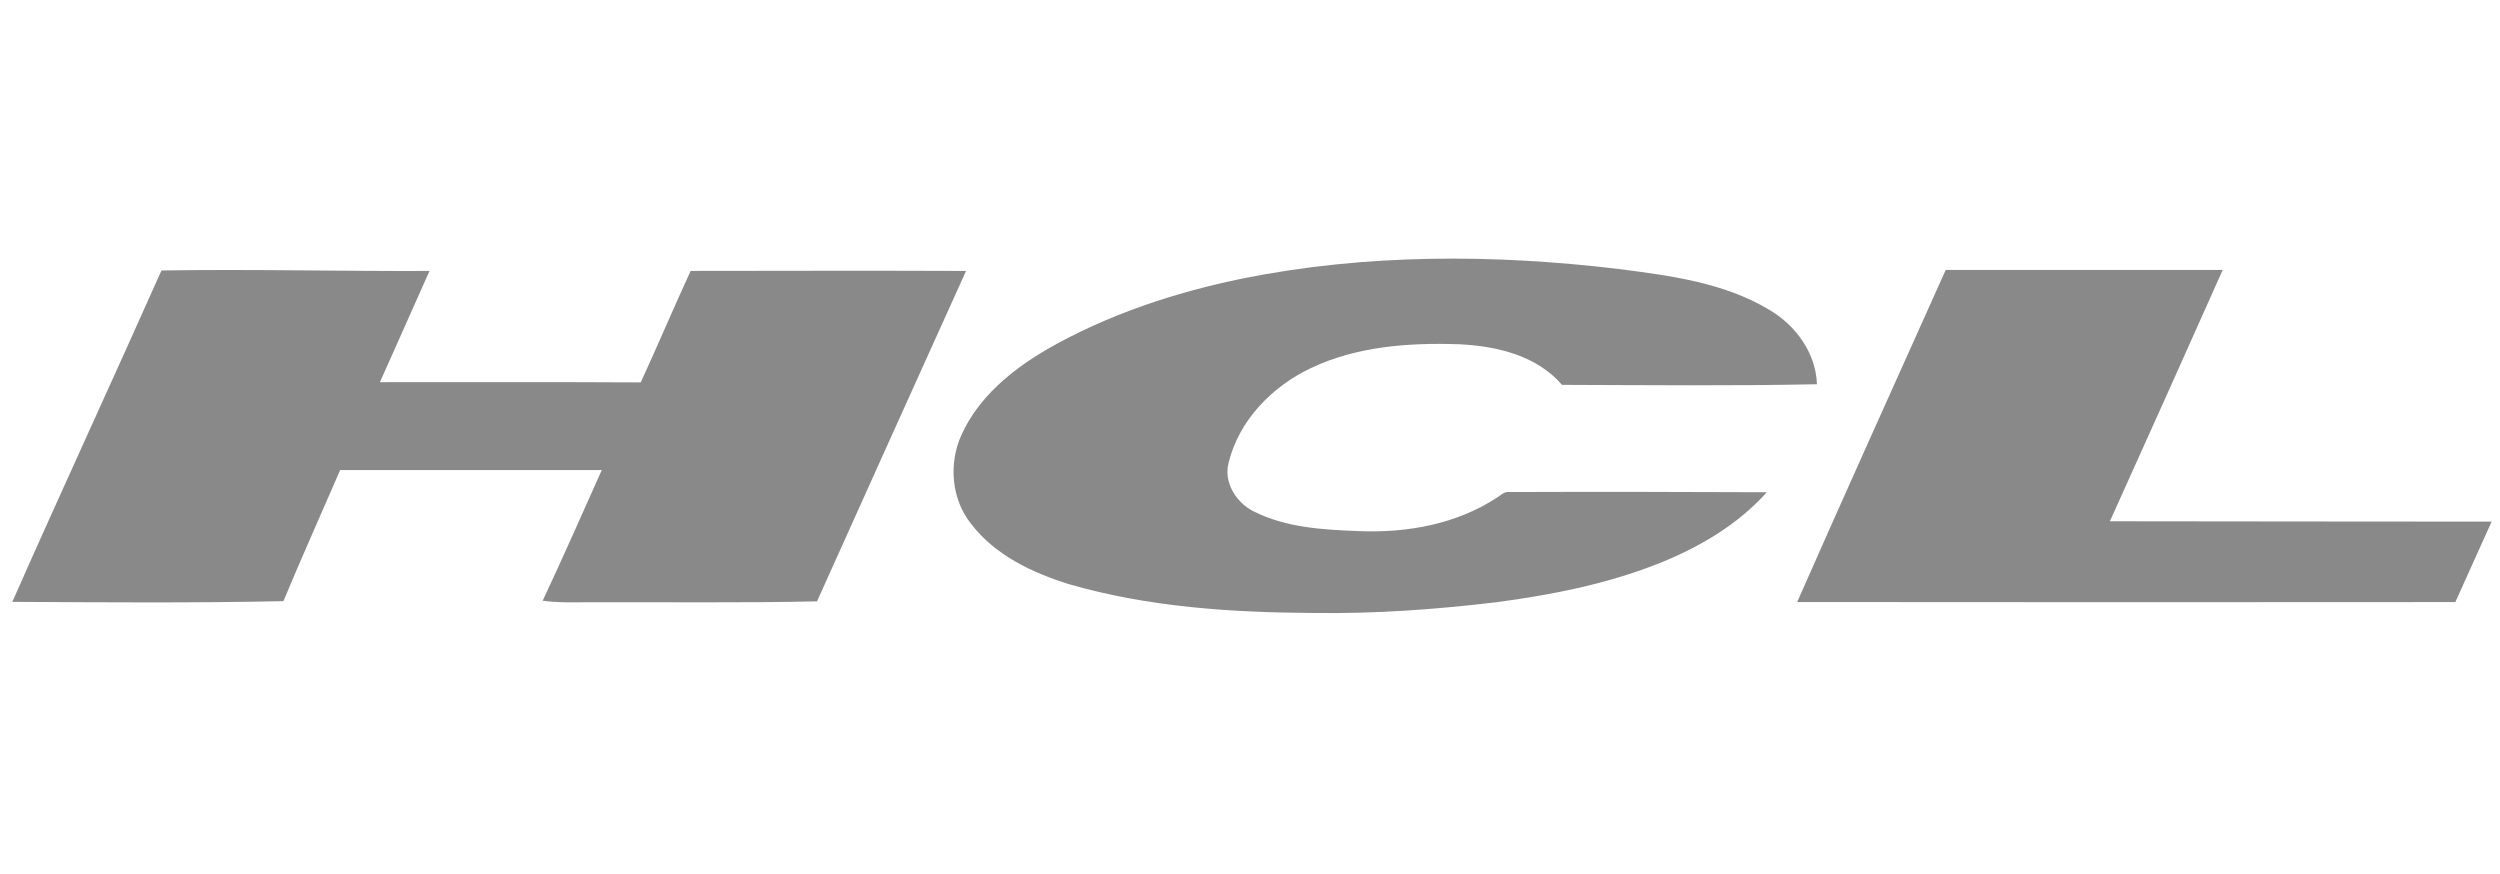 <svg width="203" height="71" viewBox="0 0 203 71" fill="none" xmlns="http://www.w3.org/2000/svg">
<path d="M100.917 22.61C110.941 20.598 121.289 20.629 131.412 21.838C135.596 22.381 139.95 22.931 143.638 25.14C145.791 26.388 147.457 28.654 147.535 31.201C140.634 31.343 133.733 31.271 126.833 31.251C124.773 28.844 121.478 28.09 118.446 27.952C114.382 27.817 110.157 28.123 106.435 29.894C103.289 31.384 100.59 34.145 99.758 37.594C99.352 39.165 100.367 40.789 101.747 41.499C104.413 42.86 107.47 43.019 110.406 43.128C114.248 43.282 118.25 42.564 121.511 40.433C121.835 40.25 122.117 39.902 122.528 39.953C129.506 39.928 136.485 39.939 143.463 39.97C141.06 42.658 137.865 44.505 134.538 45.811C130.366 47.449 125.936 48.31 121.509 48.901C116.597 49.486 111.65 49.846 106.702 49.774C100.009 49.737 93.24 49.302 86.783 47.429C83.806 46.5 80.802 45.078 78.861 42.545C77.243 40.538 77.016 37.621 78.076 35.304C79.452 32.257 82.142 30.054 84.965 28.395C89.896 25.56 95.36 23.75 100.917 22.61Z" fill="#898989"/>
<path d="M13.112 21.963C20.365 21.846 27.621 22.031 34.876 22.002C33.542 25.014 32.187 28.02 30.849 31.032C37.908 31.045 44.968 31.008 52.028 31.051C53.409 28.049 54.696 25 56.08 21.998C63.535 21.99 70.988 21.971 78.443 22C74.397 30.94 70.368 39.883 66.341 48.831C60.096 48.967 53.85 48.884 47.606 48.903C46.424 48.915 45.238 48.942 44.066 48.777C45.718 45.265 47.276 41.709 48.864 38.17C41.783 38.168 34.701 38.168 27.621 38.168C26.085 41.718 24.499 45.246 23.013 48.814C15.675 48.971 8.338 48.911 1 48.87C4.978 39.873 9.11 30.946 13.112 21.963Z" fill="#898989"/>
<path d="M157.993 21.918C165.489 21.918 172.988 21.918 180.484 21.918C177.447 28.729 174.392 35.529 171.324 42.327C181.655 42.333 191.989 42.358 202.32 42.356C201.338 44.534 200.358 46.712 199.374 48.889C181.559 48.903 163.744 48.907 145.931 48.886C149.902 39.875 153.962 30.903 157.993 21.918Z" fill="#898989"/>
</svg>
